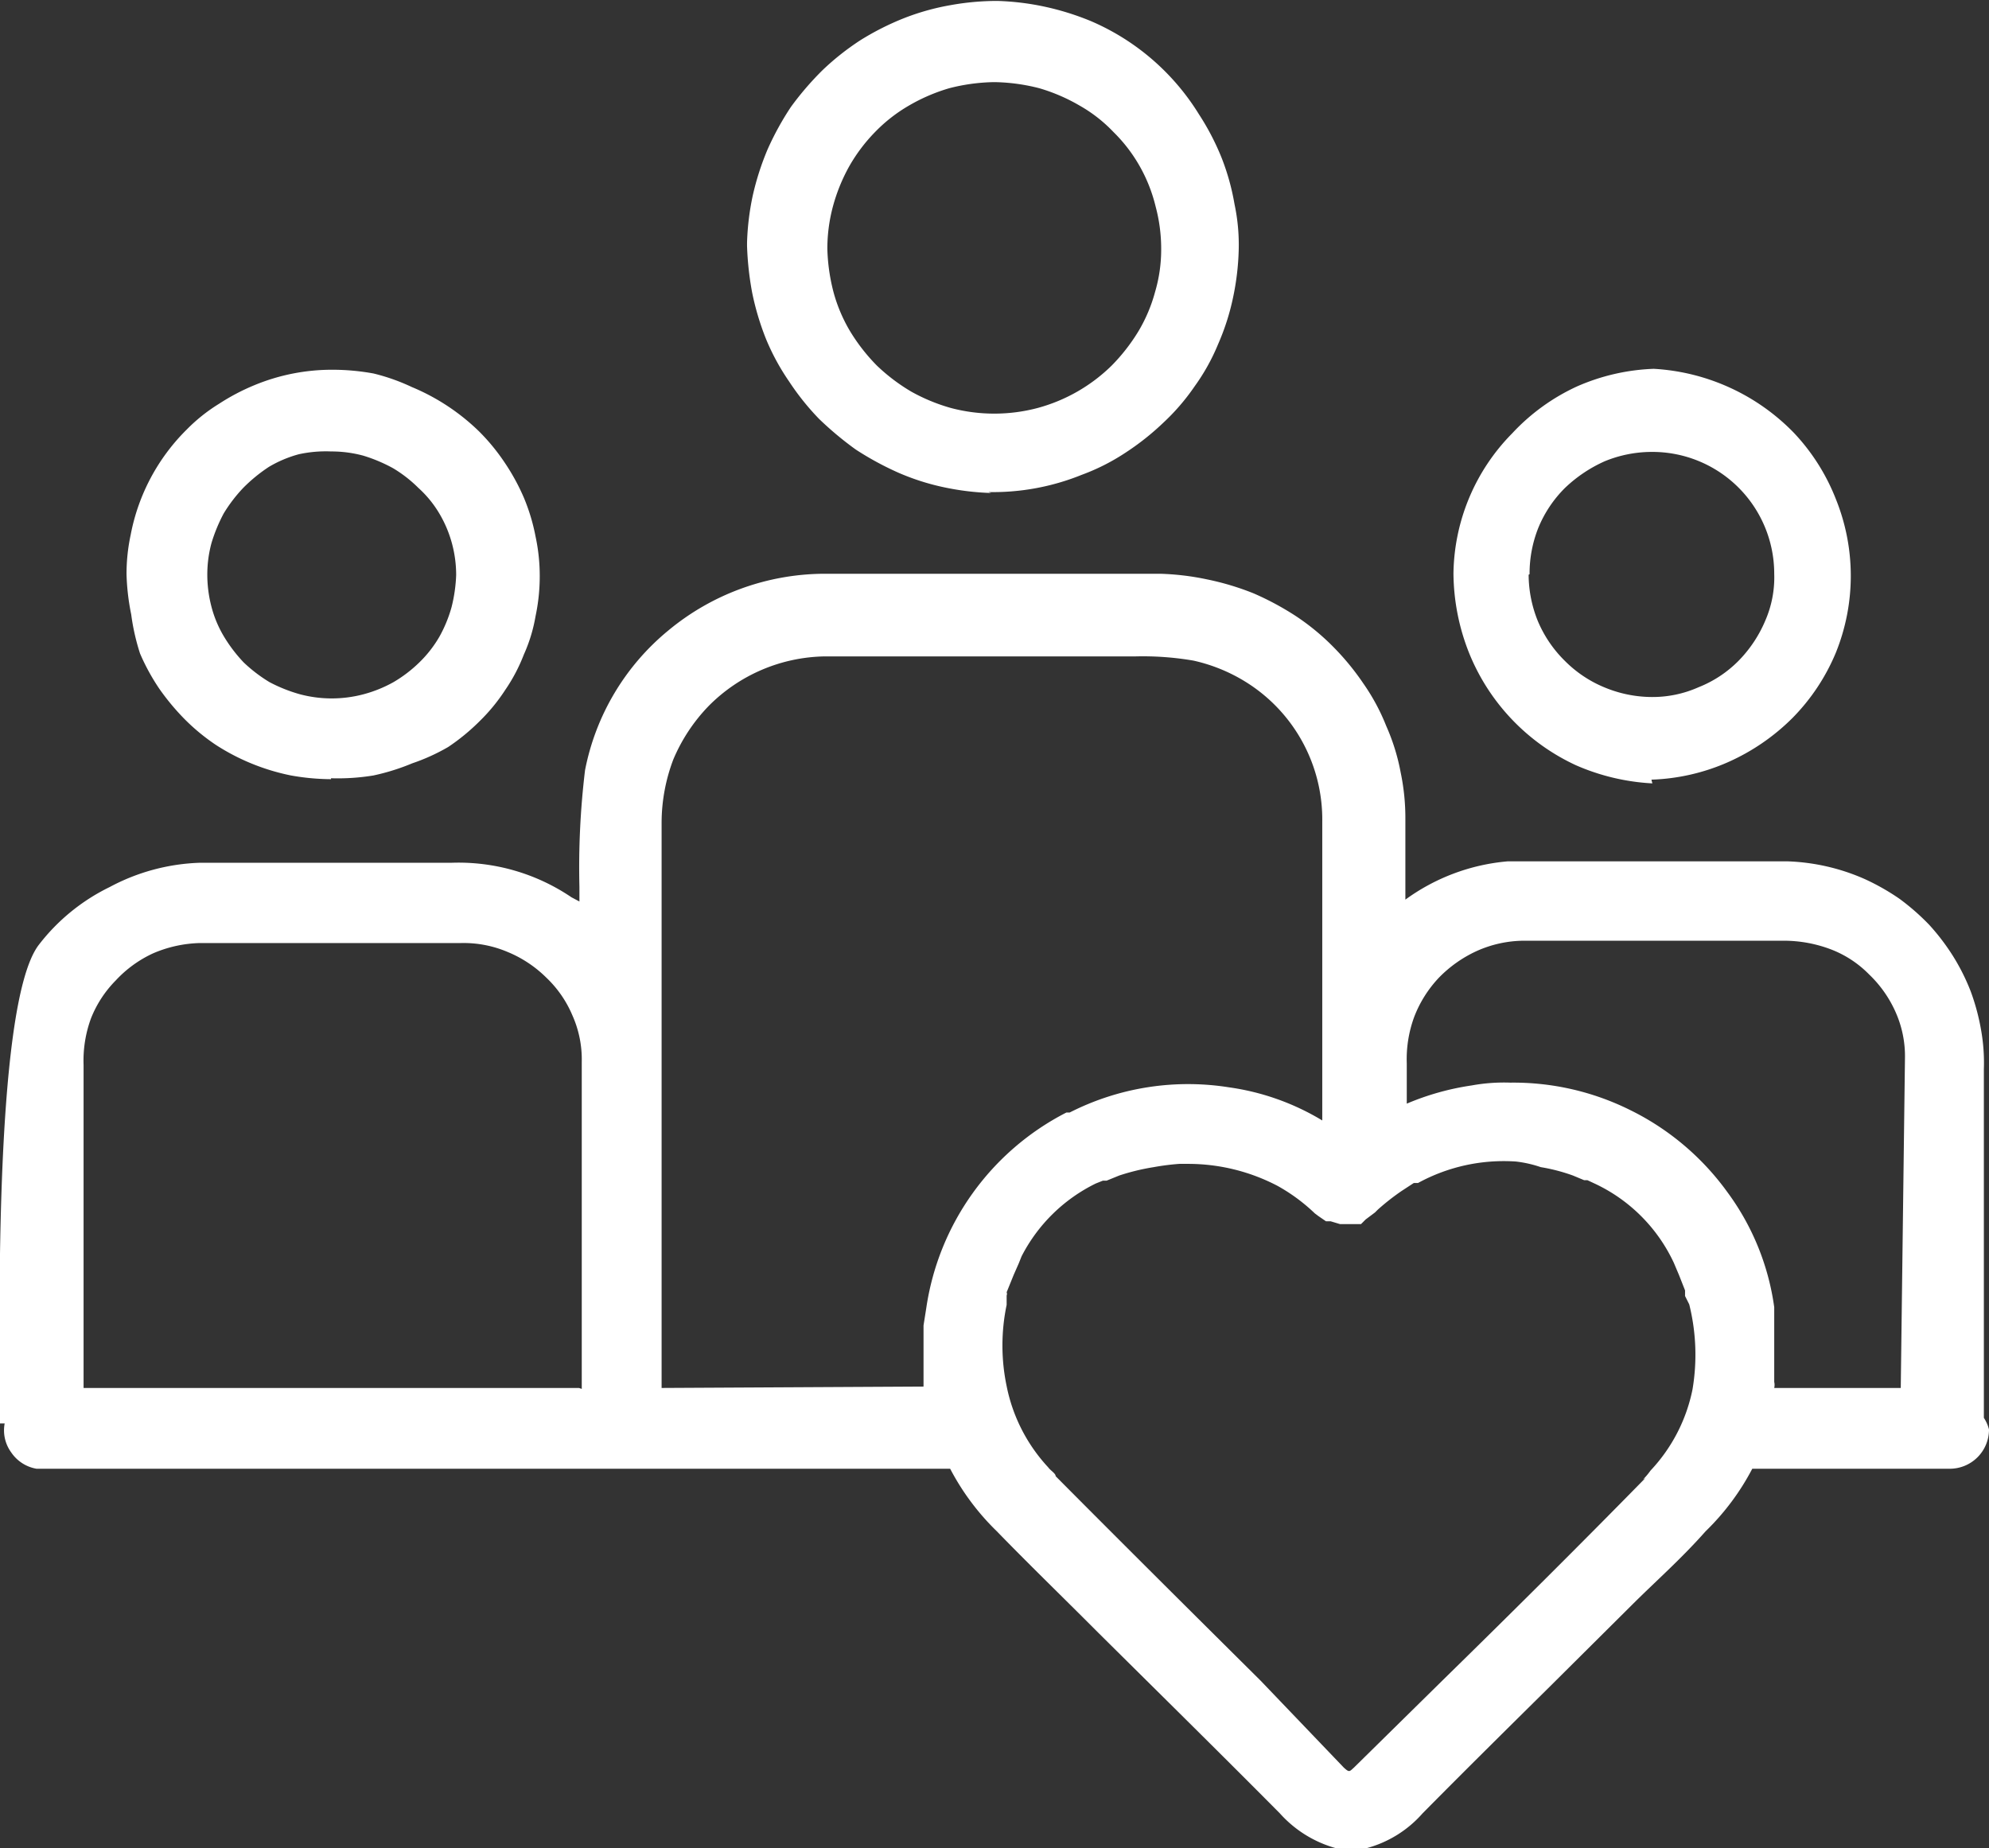 <svg id="Capa_1" data-name="Capa 1" xmlns="http://www.w3.org/2000/svg" viewBox="0 0 42.6 39.59"><rect x="0" y="0" width="42.6" height="39.59" fill="#333333" stroke="none"/><defs><style>.cls-1{fill:#fff;}</style></defs><path class="cls-1" d="M40.71,29.73H38a.29.29,0,0,0,0-.13V28a5.38,5.38,0,0,0-1-2.46,5.63,5.63,0,0,0-2-1.72l-.1-.05a5.61,5.61,0,0,0-2.55-.58,3.87,3.87,0,0,0-.83.06,5.64,5.64,0,0,0-1.39.39v-.86a2.62,2.62,0,0,1,.16-1,2.55,2.55,0,0,1,.53-.84,2.7,2.7,0,0,1,.81-.57,2.5,2.5,0,0,1,1-.22h5.57a2.85,2.85,0,0,1,1,.18,2.29,2.29,0,0,1,.83.54,2.54,2.54,0,0,1,.57.81,2.32,2.32,0,0,1,.2,1Zm-5.47,1.93h0c-1.42,1.45-2.9,2.92-4.33,4.32L29,37.86c-.1.09-.1.11-.22,0L27,36c-1.47-1.46-2.93-2.91-4.39-4.38,0-.06-.11-.12-.16-.19a3.58,3.58,0,0,1-.89-1.74,4.25,4.25,0,0,1,0-1.74l0-.06v-.14a.09.09,0,0,0,0-.07l.15-.37.11-.25.06-.15a3.53,3.53,0,0,1,1.59-1.56l.15-.06h.08l.27-.11a4.7,4.7,0,0,1,.74-.18,5.17,5.17,0,0,1,.55-.07h.18a4.13,4.13,0,0,1,1.92.47h0a3.85,3.85,0,0,1,.8.59l.08.06h0l.16.11h.1l.2.06h.45l.1-.1.2-.15.06-.06a5,5,0,0,1,.51-.4l.26-.17h.09a3.83,3.83,0,0,1,2.1-.46A2.51,2.51,0,0,1,33,25a3.88,3.88,0,0,1,.69.18l.24.1H34l.15.07a3.51,3.51,0,0,1,1.7,1.7l.11.26.13.33v.12l.09.18a4.47,4.47,0,0,1,.07,1.82,3.56,3.56,0,0,1-.9,1.74,1.46,1.46,0,0,1-.16.19ZM14.17,29.73V17.61a3.84,3.84,0,0,1,.25-1.34,3.72,3.72,0,0,1,.76-1.15,3.58,3.58,0,0,1,2.48-1.06h6.66a6.41,6.41,0,0,1,1.24.09,3.6,3.6,0,0,1,1.11.45,3.47,3.47,0,0,1,1.65,3V24a5.27,5.27,0,0,0-2-.71,5.59,5.59,0,0,0-3.41.54h-.07a5.62,5.62,0,0,0-3,4.18l-.06.38v.89l0,.25v.17Zm-1.77,0H1.79V22.81a2.62,2.62,0,0,1,.16-1A2.42,2.42,0,0,1,2.48,21a2.53,2.53,0,0,1,.8-.58,2.69,2.69,0,0,1,1-.22H9.87a2.41,2.41,0,0,1,1,.19,2.56,2.56,0,0,1,.83.55,2.4,2.4,0,0,1,.56.81,2.32,2.32,0,0,1,.2,1v7Zm30.09.64V22.9a4,4,0,0,0-.06-.84,4.73,4.73,0,0,0-.22-.82,4.49,4.49,0,0,0-.38-.76,4.74,4.74,0,0,0-.51-.67,4.94,4.94,0,0,0-.64-.56,4.88,4.88,0,0,0-.74-.42,4.45,4.45,0,0,0-1.65-.38h-6a4.35,4.35,0,0,0-2.19.82V17.55a4.78,4.78,0,0,0-.1-1,4.45,4.45,0,0,0-.31-1,4.43,4.43,0,0,0-.49-.91,5.46,5.46,0,0,0-.65-.79,5,5,0,0,0-.79-.65,6.12,6.12,0,0,0-.91-.49,5.76,5.76,0,0,0-1-.3,5.58,5.58,0,0,0-1-.12H17.63a5.26,5.26,0,0,0-3.31,1.21,5.14,5.14,0,0,0-1.79,3,17.37,17.37,0,0,0-.12,2.5v.31l-.17-.09a4.31,4.31,0,0,0-2.56-.74H4.29A4.38,4.38,0,0,0,2.35,19,4.27,4.27,0,0,0,.83,20.24C-.17,21.55,0,29,0,30.49H.1a.8.8,0,0,0,.14.62.82.82,0,0,0,.54.35H20.35a5.27,5.27,0,0,0,1,1.34c.65.67,1.32,1.32,2,2l.17.17c1.3,1.29,2.6,2.57,3.89,3.87a2.51,2.51,0,0,0,1.21.75h.64a2.44,2.44,0,0,0,1.21-.75c.9-.91,1.8-1.8,2.71-2.7l1.75-1.74c.53-.53,1.07-1,1.6-1.6a5.27,5.27,0,0,0,1-1.34h4.21a.84.84,0,0,0,.86-.84h0A.8.8,0,0,0,42.49,30.37ZM21.25,1.76h.09a4.08,4.08,0,0,1,.92.13,3.85,3.85,0,0,1,.86.37,3.12,3.12,0,0,1,.73.57,3.3,3.3,0,0,1,.56.73,3.35,3.35,0,0,1,.34.86,3.5,3.5,0,0,1,.12.91,3.2,3.2,0,0,1-.13.92,3.34,3.34,0,0,1-.36.85,4,4,0,0,1-.57.73,3.6,3.6,0,0,1-1.59.91,3.63,3.63,0,0,1-1.85,0,3.91,3.91,0,0,1-.85-.35,4,4,0,0,1-.74-.56,4,4,0,0,1-.57-.73,3.34,3.34,0,0,1-.36-.85,4.08,4.08,0,0,1-.13-.92,3.5,3.5,0,0,1,.12-.91,3.79,3.79,0,0,1,.35-.86,3.58,3.58,0,0,1,.55-.73,3.34,3.34,0,0,1,.73-.57,3.85,3.85,0,0,1,.86-.37A4.08,4.08,0,0,1,21.25,1.76Zm-.08,8.78a5.06,5.06,0,0,0,2-.37,4.51,4.51,0,0,0,.93-.47,5.56,5.56,0,0,0,.81-.64,4.65,4.65,0,0,0,.68-.79,4.4,4.4,0,0,0,.5-.9,5.06,5.06,0,0,0,.32-1,5.58,5.58,0,0,0,.12-1,4.19,4.19,0,0,0-.09-1,5,5,0,0,0-.28-1,5.36,5.36,0,0,0-.48-.92,5.06,5.06,0,0,0-2.32-2,5.79,5.79,0,0,0-1-.31,5.58,5.58,0,0,0-1-.12,5.63,5.63,0,0,0-1,.09,5.14,5.14,0,0,0-1,.28,5.8,5.8,0,0,0-.93.47,5.56,5.56,0,0,0-.81.64,6.43,6.43,0,0,0-.68.79,6.18,6.18,0,0,0-.5.91,5.82,5.82,0,0,0-.32,1,5.58,5.58,0,0,0-.12,1v.07a6.65,6.65,0,0,0,.11,1,5.76,5.76,0,0,0,.3,1,4.89,4.89,0,0,0,.49.9,5.48,5.48,0,0,0,.64.8,7.08,7.08,0,0,0,.79.66,6.56,6.56,0,0,0,.9.49,5.06,5.06,0,0,0,1,.32,5.69,5.69,0,0,0,1,.12ZM7.09,9.67h0a2.61,2.61,0,0,1,.69.09,3.32,3.32,0,0,1,.64.27,2.79,2.79,0,0,1,.54.42,2.36,2.36,0,0,1,.45.55,2.56,2.56,0,0,1,.27.64,2.59,2.59,0,0,1,.09.68,3.28,3.28,0,0,1-.1.69,2.89,2.89,0,0,1-.26.63,2.55,2.55,0,0,1-.43.55,2.86,2.86,0,0,1-.55.42,2.77,2.77,0,0,1-.64.26,2.65,2.65,0,0,1-1.37,0,3.27,3.27,0,0,1-.65-.26,3.2,3.2,0,0,1-.55-.42,3.2,3.2,0,0,1-.42-.55A2.42,2.42,0,0,1,4.53,13a2.72,2.72,0,0,1-.09-.69,2.59,2.59,0,0,1,.09-.68A3.48,3.48,0,0,1,4.79,11a3.2,3.2,0,0,1,.42-.55A3.38,3.38,0,0,1,5.76,10a2.56,2.56,0,0,1,.64-.27A2.69,2.69,0,0,1,7.09,9.67Zm0,7A4.69,4.69,0,0,0,8,16.61a4.71,4.71,0,0,0,.83-.26A4.23,4.23,0,0,0,9.6,16a4.46,4.46,0,0,0,.67-.55,3.92,3.92,0,0,0,.55-.67,3.68,3.68,0,0,0,.4-.76,3.38,3.38,0,0,0,.25-.82,4.12,4.12,0,0,0,.09-.86,4,4,0,0,0-.09-.85,4.16,4.16,0,0,0-.25-.83,4.56,4.56,0,0,0-.41-.75,4.35,4.35,0,0,0-.55-.67,4.59,4.59,0,0,0-1.44-.95A4.31,4.31,0,0,0,8,8a4.91,4.91,0,0,0-.86-.08,4.34,4.34,0,0,0-1.69.33,4.6,4.6,0,0,0-.76.4A3.66,3.66,0,0,0,4,9.2,4.3,4.3,0,0,0,2.8,11.45a4,4,0,0,0-.09.85h0a4.93,4.93,0,0,0,.1.86A4.68,4.68,0,0,0,3,14a4.56,4.56,0,0,0,.41.75,5.07,5.07,0,0,0,.55.66,4.35,4.35,0,0,0,.67.55,4.66,4.66,0,0,0,1.6.65,5,5,0,0,0,.86.08ZM32.76,12.3a2.65,2.65,0,0,1,.19-1,2.59,2.59,0,0,1,.57-.85,3,3,0,0,1,.85-.57,2.66,2.66,0,0,1,1-.2h0A2.61,2.61,0,0,1,38,12.29a2.31,2.31,0,0,1-.19,1,2.75,2.75,0,0,1-.57.86,2.49,2.49,0,0,1-.86.57,2.42,2.42,0,0,1-1,.21,2.66,2.66,0,0,1-1-.2,2.58,2.58,0,0,1-.86-.57,2.62,2.62,0,0,1-.58-.85,2.66,2.66,0,0,1-.2-1Zm2.61,4.4A4.41,4.41,0,0,0,37,16.33a4.58,4.58,0,0,0,1.39-.95,4.39,4.39,0,0,0,.93-1.4,4.39,4.39,0,0,0,0-3.29,4.4,4.4,0,0,0-.9-1.42,4.54,4.54,0,0,0-3-1.37h0a4.47,4.47,0,0,0-1.65.38,4.4,4.4,0,0,0-1.38,1,4.35,4.35,0,0,0-1.26,3A4.69,4.69,0,0,0,31.47,14a4.51,4.51,0,0,0,2.28,2.39,4.69,4.69,0,0,0,1.64.39Z"/></svg>